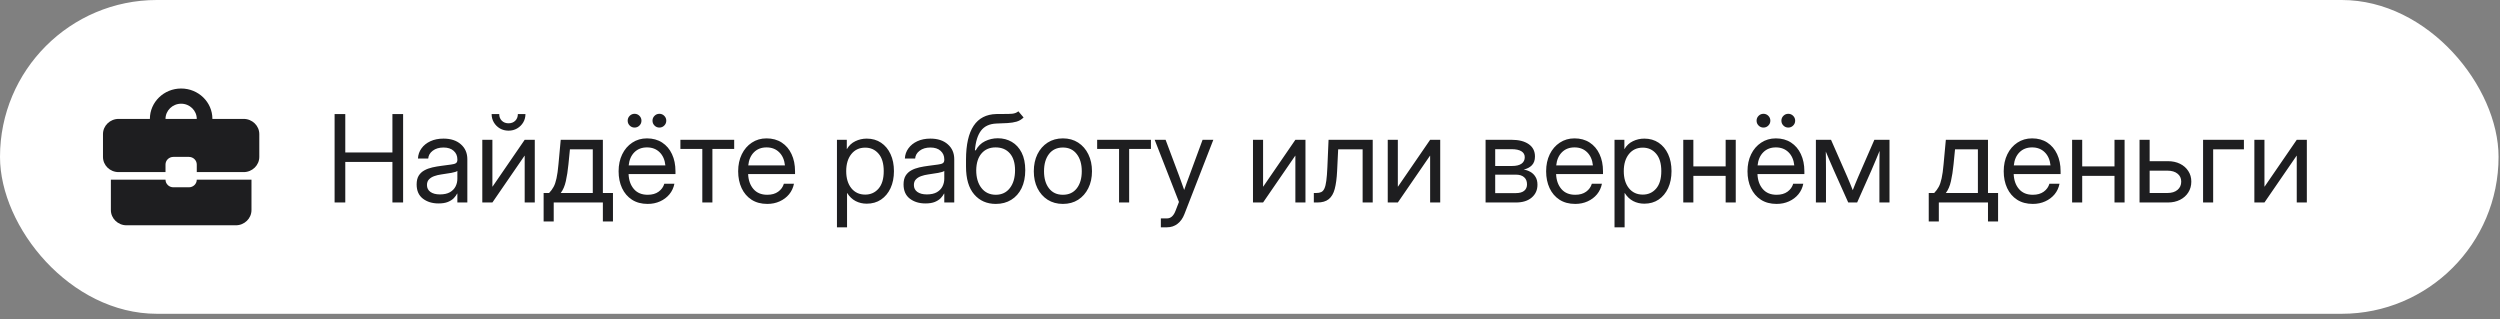<?xml version="1.0" encoding="UTF-8"?> <svg xmlns="http://www.w3.org/2000/svg" width="329" height="42" viewBox="0 0 329 42" fill="none"><rect x="0" y="0" width="329" height="42" fill="#808080" stroke="none"/><rect width="328.81" height="41.295" rx="20.648" fill="white"></rect><path d="M24.867 24.648H22.809C22.244 24.648 21.781 24.198 21.781 23.648H14.591V27.648C14.591 28.748 15.517 29.648 16.648 29.648H31.038C32.169 29.648 33.095 28.748 33.095 27.648V23.648H25.895C25.895 24.198 25.432 24.648 24.867 24.648ZM32.067 15.648H27.952C27.952 13.438 26.111 11.648 23.838 11.648C21.565 11.648 19.724 13.438 19.724 15.648H15.61C14.478 15.648 13.552 16.548 13.552 17.648V20.648C13.552 21.758 14.468 22.648 15.61 22.648H21.781V21.648C21.781 21.098 22.244 20.648 22.809 20.648H24.867C25.432 20.648 25.895 21.098 25.895 21.648V22.648H32.067C33.198 22.648 34.124 21.748 34.124 20.648V17.648C34.124 16.548 33.198 15.648 32.067 15.648ZM21.781 15.648C21.781 14.548 22.707 13.648 23.838 13.648C24.97 13.648 25.895 14.548 25.895 15.648H21.771H21.781Z" fill="#1E1E20"></path><path d="M44.033 26.648V15.007H45.439V20.062H51.642V15.007H53.049V26.648H51.642V21.312H45.439V26.648H44.033ZM57.705 26.773C56.887 26.773 56.202 26.562 55.65 26.14C55.103 25.718 54.83 25.096 54.83 24.273C54.83 23.799 54.921 23.413 55.103 23.116C55.291 22.82 55.538 22.588 55.846 22.421C56.158 22.249 56.51 22.119 56.9 22.03C57.296 21.942 57.7 21.872 58.111 21.82C58.637 21.747 59.051 21.692 59.353 21.655C59.656 21.619 59.869 21.559 59.994 21.476C60.124 21.392 60.189 21.247 60.189 21.038V20.96C60.189 20.512 60.028 20.142 59.705 19.851C59.387 19.559 58.939 19.413 58.361 19.413C57.788 19.413 57.317 19.554 56.947 19.835C56.583 20.111 56.385 20.455 56.353 20.866H55.002C55.028 20.361 55.184 19.913 55.471 19.523C55.757 19.127 56.148 18.814 56.642 18.585C57.137 18.356 57.71 18.241 58.361 18.241C59.325 18.241 60.088 18.491 60.65 18.991C61.218 19.486 61.502 20.142 61.502 20.96V26.648H60.189V25.476H60.158C60.059 25.674 59.913 25.874 59.721 26.077C59.528 26.275 59.267 26.442 58.939 26.577C58.617 26.708 58.205 26.773 57.705 26.773ZM57.892 25.585C58.434 25.585 58.874 25.489 59.213 25.296C59.551 25.098 59.799 24.843 59.955 24.53C60.111 24.218 60.189 23.882 60.189 23.523V22.491C60.09 22.585 59.827 22.671 59.4 22.749C58.973 22.822 58.523 22.892 58.049 22.96C57.731 23.002 57.429 23.075 57.142 23.179C56.861 23.278 56.632 23.421 56.455 23.609C56.278 23.791 56.189 24.038 56.189 24.351C56.189 24.736 56.34 25.038 56.642 25.257C56.95 25.476 57.367 25.585 57.892 25.585ZM70.377 26.648H69.049V20.499H69.025L64.799 26.648H63.471V18.398H64.799V24.554H64.822L69.049 18.398H70.377V26.648ZM66.924 17.195C66.507 17.195 66.129 17.098 65.791 16.905C65.458 16.708 65.192 16.445 64.994 16.116C64.796 15.783 64.697 15.413 64.697 15.007H65.697C65.697 15.367 65.812 15.661 66.041 15.89C66.27 16.114 66.564 16.226 66.924 16.226C67.283 16.226 67.577 16.114 67.807 15.89C68.036 15.661 68.15 15.367 68.15 15.007H69.15C69.15 15.413 69.051 15.783 68.853 16.116C68.656 16.445 68.387 16.708 68.049 16.905C67.715 17.098 67.34 17.195 66.924 17.195ZM71.541 29.148V25.398H72.26C72.499 25.148 72.697 24.88 72.853 24.593C73.01 24.307 73.137 23.932 73.236 23.468C73.34 23.005 73.426 22.387 73.494 21.616L73.791 18.398H79.338V25.398H80.666V29.148H79.338V26.648H72.869V29.148H71.541ZM73.791 25.398H78.01V19.648H75.002L74.807 21.616C74.723 22.465 74.609 23.208 74.463 23.843C74.322 24.479 74.098 24.997 73.791 25.398ZM85.236 26.835C84.429 26.835 83.739 26.65 83.166 26.28C82.598 25.911 82.163 25.403 81.861 24.757C81.559 24.106 81.408 23.366 81.408 22.538C81.408 21.7 81.567 20.955 81.885 20.304C82.202 19.653 82.642 19.142 83.205 18.773C83.767 18.398 84.413 18.21 85.142 18.21C85.908 18.21 86.572 18.392 87.135 18.757C87.697 19.122 88.129 19.63 88.432 20.28C88.739 20.932 88.892 21.684 88.892 22.538V22.905H82.721C82.752 23.713 82.984 24.369 83.416 24.874C83.848 25.38 84.455 25.632 85.236 25.632C85.825 25.632 86.304 25.497 86.674 25.226C87.049 24.955 87.299 24.606 87.424 24.179H88.752C88.648 24.705 88.432 25.169 88.103 25.57C87.775 25.965 87.364 26.275 86.869 26.499C86.379 26.723 85.835 26.835 85.236 26.835ZM82.736 21.765H87.564C87.492 21.041 87.239 20.465 86.807 20.038C86.374 19.611 85.82 19.398 85.142 19.398C84.465 19.398 83.913 19.611 83.486 20.038C83.059 20.465 82.809 21.041 82.736 21.765ZM83.51 16.788C83.26 16.788 83.046 16.7 82.869 16.523C82.692 16.346 82.603 16.132 82.603 15.882C82.603 15.632 82.692 15.419 82.869 15.242C83.046 15.064 83.26 14.976 83.51 14.976C83.76 14.976 83.973 15.064 84.15 15.242C84.327 15.419 84.416 15.632 84.416 15.882C84.416 16.132 84.327 16.346 84.15 16.523C83.973 16.7 83.76 16.788 83.51 16.788ZM86.775 16.788C86.525 16.788 86.312 16.7 86.135 16.523C85.958 16.346 85.869 16.132 85.869 15.882C85.869 15.632 85.958 15.419 86.135 15.242C86.312 15.064 86.525 14.976 86.775 14.976C87.025 14.976 87.239 15.064 87.416 15.242C87.593 15.419 87.682 15.632 87.682 15.882C87.682 16.132 87.593 16.346 87.416 16.523C87.239 16.7 87.025 16.788 86.775 16.788ZM92.424 26.648V19.601H89.541V18.398H96.619V19.601H93.752V26.648H92.424ZM100.971 26.835C100.163 26.835 99.473 26.65 98.9 26.28C98.333 25.911 97.898 25.403 97.596 24.757C97.294 24.106 97.142 23.366 97.142 22.538C97.142 21.7 97.301 20.955 97.619 20.304C97.937 19.653 98.377 19.142 98.939 18.773C99.502 18.398 100.148 18.21 100.877 18.21C101.643 18.21 102.307 18.392 102.869 18.757C103.432 19.122 103.864 19.63 104.166 20.28C104.473 20.932 104.627 21.684 104.627 22.538V22.905H98.455C98.486 23.713 98.718 24.369 99.15 24.874C99.583 25.38 100.189 25.632 100.971 25.632C101.559 25.632 102.038 25.497 102.408 25.226C102.783 24.955 103.033 24.606 103.158 24.179H104.486C104.382 24.705 104.166 25.169 103.838 25.57C103.51 25.965 103.098 26.275 102.603 26.499C102.114 26.723 101.57 26.835 100.971 26.835ZM98.471 21.765H103.299C103.226 21.041 102.973 20.465 102.541 20.038C102.109 19.611 101.554 19.398 100.877 19.398C100.2 19.398 99.648 19.611 99.221 20.038C98.794 20.465 98.544 21.041 98.471 21.765ZM110.143 29.913V18.398H111.439V19.616H111.455C111.721 19.153 112.088 18.809 112.557 18.585C113.025 18.356 113.528 18.241 114.064 18.241C114.783 18.241 115.411 18.421 115.947 18.78C116.484 19.14 116.9 19.642 117.197 20.288C117.494 20.929 117.643 21.674 117.643 22.523C117.643 23.366 117.494 24.111 117.197 24.757C116.9 25.398 116.484 25.9 115.947 26.265C115.411 26.624 114.783 26.804 114.064 26.804C113.528 26.804 113.038 26.689 112.596 26.46C112.153 26.226 111.783 25.872 111.486 25.398H111.471V29.913H110.143ZM113.861 25.609C114.575 25.609 115.158 25.348 115.611 24.827C116.07 24.301 116.299 23.533 116.299 22.523C116.299 21.512 116.07 20.744 115.611 20.218C115.158 19.692 114.575 19.429 113.861 19.429C113.096 19.429 112.486 19.713 112.033 20.28C111.585 20.843 111.361 21.59 111.361 22.523C111.361 23.455 111.585 24.202 112.033 24.765C112.486 25.327 113.096 25.609 113.861 25.609ZM121.783 26.773C120.965 26.773 120.281 26.562 119.728 26.14C119.182 25.718 118.908 25.096 118.908 24.273C118.908 23.799 118.999 23.413 119.182 23.116C119.369 22.82 119.616 22.588 119.924 22.421C120.236 22.249 120.588 22.119 120.978 22.03C121.374 21.942 121.778 21.872 122.189 21.82C122.715 21.747 123.129 21.692 123.432 21.655C123.734 21.619 123.947 21.559 124.072 21.476C124.202 21.392 124.268 21.247 124.268 21.038V20.96C124.268 20.512 124.106 20.142 123.783 19.851C123.465 19.559 123.018 19.413 122.439 19.413C121.866 19.413 121.395 19.554 121.025 19.835C120.661 20.111 120.463 20.455 120.432 20.866H119.08C119.106 20.361 119.262 19.913 119.549 19.523C119.835 19.127 120.226 18.814 120.721 18.585C121.215 18.356 121.788 18.241 122.439 18.241C123.403 18.241 124.166 18.491 124.728 18.991C125.296 19.486 125.58 20.142 125.58 20.96V26.648H124.268V25.476H124.236C124.137 25.674 123.991 25.874 123.799 26.077C123.606 26.275 123.346 26.442 123.018 26.577C122.695 26.708 122.283 26.773 121.783 26.773ZM121.971 25.585C122.512 25.585 122.952 25.489 123.291 25.296C123.629 25.098 123.877 24.843 124.033 24.53C124.189 24.218 124.268 23.882 124.268 23.523V22.491C124.169 22.585 123.906 22.671 123.478 22.749C123.051 22.822 122.601 22.892 122.127 22.96C121.809 23.002 121.507 23.075 121.221 23.179C120.939 23.278 120.71 23.421 120.533 23.609C120.356 23.791 120.268 24.038 120.268 24.351C120.268 24.736 120.419 25.038 120.721 25.257C121.028 25.476 121.445 25.585 121.971 25.585ZM134.018 14.648L134.705 15.46C134.439 15.721 134.132 15.903 133.783 16.007C133.434 16.106 133.038 16.169 132.596 16.195C132.158 16.215 131.669 16.236 131.127 16.257C130.221 16.294 129.544 16.609 129.096 17.202C128.653 17.796 128.387 18.658 128.299 19.788H128.408C128.7 19.241 129.106 18.84 129.627 18.585C130.153 18.325 130.715 18.195 131.314 18.195C131.997 18.195 132.609 18.354 133.15 18.671C133.697 18.989 134.129 19.46 134.447 20.085C134.765 20.71 134.924 21.481 134.924 22.398C134.924 23.309 134.762 24.098 134.439 24.765C134.116 25.426 133.663 25.937 133.08 26.296C132.502 26.655 131.825 26.835 131.049 26.835C129.872 26.835 128.924 26.419 128.205 25.585C127.486 24.752 127.127 23.528 127.127 21.913V20.991C127.137 17.07 128.465 15.075 131.111 15.007C131.278 15.002 131.439 14.999 131.596 14.999C131.752 14.999 131.9 14.999 132.041 14.999C132.489 15.005 132.874 14.994 133.197 14.968C133.525 14.937 133.799 14.83 134.018 14.648ZM131.049 25.632C131.835 25.627 132.452 25.333 132.9 24.749C133.353 24.166 133.58 23.382 133.58 22.398C133.58 21.445 133.353 20.708 132.9 20.187C132.447 19.661 131.82 19.398 131.018 19.398C130.241 19.398 129.627 19.661 129.174 20.187C128.721 20.708 128.486 21.445 128.471 22.398C128.471 23.372 128.7 24.153 129.158 24.741C129.616 25.33 130.247 25.627 131.049 25.632ZM139.877 26.835C139.116 26.835 138.447 26.653 137.869 26.288C137.296 25.919 136.848 25.411 136.525 24.765C136.208 24.119 136.049 23.377 136.049 22.538C136.049 21.695 136.208 20.947 136.525 20.296C136.848 19.645 137.296 19.135 137.869 18.765C138.447 18.395 139.116 18.21 139.877 18.21C140.643 18.21 141.312 18.395 141.885 18.765C142.458 19.135 142.903 19.645 143.221 20.296C143.544 20.947 143.705 21.695 143.705 22.538C143.705 23.377 143.544 24.119 143.221 24.765C142.903 25.411 142.458 25.919 141.885 26.288C141.312 26.653 140.643 26.835 139.877 26.835ZM139.877 25.632C140.658 25.632 141.268 25.351 141.705 24.788C142.143 24.221 142.361 23.471 142.361 22.538C142.361 21.596 142.14 20.84 141.697 20.273C141.26 19.7 140.653 19.413 139.877 19.413C139.101 19.413 138.491 19.697 138.049 20.265C137.611 20.833 137.393 21.59 137.393 22.538C137.393 23.476 137.611 24.226 138.049 24.788C138.486 25.351 139.096 25.632 139.877 25.632ZM147.268 26.648V19.601H144.385V18.398H151.463V19.601H148.596V26.648H147.268ZM152.768 29.913V28.741H153.58C154.07 28.741 154.442 28.411 154.697 27.749L155.15 26.577L151.955 18.398H153.393L155.174 23.148C155.288 23.455 155.4 23.765 155.51 24.077C155.624 24.385 155.734 24.692 155.838 24.999C155.947 24.692 156.057 24.385 156.166 24.077C156.281 23.765 156.395 23.455 156.51 23.148L158.26 18.398H159.674L155.869 28.179C155.656 28.731 155.351 29.158 154.955 29.46C154.559 29.762 154.101 29.913 153.58 29.913H152.768ZM171.799 26.648H170.471V20.499H170.447L166.221 26.648H164.893V18.398H166.221V24.554H166.244L170.471 18.398H171.799V26.648ZM172.9 26.648V25.398H173.213C173.478 25.398 173.697 25.359 173.869 25.28C174.046 25.197 174.187 25.041 174.291 24.812C174.4 24.577 174.484 24.239 174.541 23.796C174.603 23.348 174.65 22.757 174.682 22.023L174.838 18.398H180.65V26.648H179.322V19.648H176.103L175.963 22.523C175.916 23.476 175.812 24.257 175.65 24.866C175.489 25.471 175.226 25.919 174.861 26.21C174.502 26.502 173.999 26.648 173.353 26.648H172.9ZM189.533 26.648H188.205V20.499H188.182L183.955 26.648H182.627V18.398H183.955V24.554H183.978L188.205 18.398H189.533V26.648ZM195.502 26.648V18.398H198.939C199.877 18.398 200.622 18.588 201.174 18.968C201.726 19.348 202.002 19.89 202.002 20.593C202.002 21.083 201.866 21.468 201.596 21.749C201.325 22.025 200.965 22.213 200.518 22.312C200.825 22.359 201.116 22.46 201.393 22.616C201.669 22.767 201.893 22.984 202.064 23.265C202.241 23.541 202.33 23.89 202.33 24.312C202.33 25.005 202.077 25.567 201.572 25.999C201.067 26.432 200.372 26.648 199.486 26.648H195.502ZM196.768 25.413H199.486C199.96 25.413 200.322 25.314 200.572 25.116C200.827 24.913 200.955 24.63 200.955 24.265C200.955 23.854 200.827 23.538 200.572 23.32C200.322 23.096 199.96 22.984 199.486 22.984H196.768V25.413ZM196.768 21.843H199.002C199.533 21.843 199.942 21.744 200.228 21.546C200.515 21.343 200.658 21.057 200.658 20.687C200.658 20.348 200.51 20.088 200.213 19.905C199.916 19.723 199.491 19.632 198.939 19.632H196.768V21.843ZM207.299 26.835C206.491 26.835 205.801 26.65 205.228 26.28C204.661 25.911 204.226 25.403 203.924 24.757C203.622 24.106 203.471 23.366 203.471 22.538C203.471 21.7 203.629 20.955 203.947 20.304C204.265 19.653 204.705 19.142 205.268 18.773C205.83 18.398 206.476 18.21 207.205 18.21C207.971 18.21 208.635 18.392 209.197 18.757C209.76 19.122 210.192 19.63 210.494 20.28C210.801 20.932 210.955 21.684 210.955 22.538V22.905H204.783C204.814 23.713 205.046 24.369 205.478 24.874C205.911 25.38 206.518 25.632 207.299 25.632C207.887 25.632 208.366 25.497 208.736 25.226C209.111 24.955 209.361 24.606 209.486 24.179H210.814C210.71 24.705 210.494 25.169 210.166 25.57C209.838 25.965 209.426 26.275 208.932 26.499C208.442 26.723 207.898 26.835 207.299 26.835ZM204.799 21.765H209.627C209.554 21.041 209.301 20.465 208.869 20.038C208.437 19.611 207.882 19.398 207.205 19.398C206.528 19.398 205.976 19.611 205.549 20.038C205.122 20.465 204.872 21.041 204.799 21.765ZM212.471 29.913V18.398H213.768V19.616H213.783C214.049 19.153 214.416 18.809 214.885 18.585C215.353 18.356 215.856 18.241 216.393 18.241C217.111 18.241 217.739 18.421 218.275 18.78C218.812 19.14 219.228 19.642 219.525 20.288C219.822 20.929 219.971 21.674 219.971 22.523C219.971 23.366 219.822 24.111 219.525 24.757C219.228 25.398 218.812 25.9 218.275 26.265C217.739 26.624 217.111 26.804 216.393 26.804C215.856 26.804 215.366 26.689 214.924 26.46C214.481 26.226 214.111 25.872 213.814 25.398H213.799V29.913H212.471ZM216.189 25.609C216.903 25.609 217.486 25.348 217.939 24.827C218.398 24.301 218.627 23.533 218.627 22.523C218.627 21.512 218.398 20.744 217.939 20.218C217.486 19.692 216.903 19.429 216.189 19.429C215.424 19.429 214.814 19.713 214.361 20.28C213.913 20.843 213.689 21.59 213.689 22.523C213.689 23.455 213.913 24.202 214.361 24.765C214.814 25.327 215.424 25.609 216.189 25.609ZM222.846 18.398V21.898H227.096V18.398H228.424V26.648H227.096V23.148H222.846V26.648H221.518V18.398H222.846ZM233.799 26.835C232.991 26.835 232.301 26.65 231.728 26.28C231.161 25.911 230.726 25.403 230.424 24.757C230.122 24.106 229.971 23.366 229.971 22.538C229.971 21.7 230.129 20.955 230.447 20.304C230.765 19.653 231.205 19.142 231.768 18.773C232.33 18.398 232.976 18.21 233.705 18.21C234.471 18.21 235.135 18.392 235.697 18.757C236.26 19.122 236.692 19.63 236.994 20.28C237.301 20.932 237.455 21.684 237.455 22.538V22.905H231.283C231.314 23.713 231.546 24.369 231.978 24.874C232.411 25.38 233.018 25.632 233.799 25.632C234.387 25.632 234.866 25.497 235.236 25.226C235.611 24.955 235.861 24.606 235.986 24.179H237.314C237.21 24.705 236.994 25.169 236.666 25.57C236.338 25.965 235.926 26.275 235.432 26.499C234.942 26.723 234.398 26.835 233.799 26.835ZM231.299 21.765H236.127C236.054 21.041 235.801 20.465 235.369 20.038C234.937 19.611 234.382 19.398 233.705 19.398C233.028 19.398 232.476 19.611 232.049 20.038C231.622 20.465 231.372 21.041 231.299 21.765ZM232.072 16.788C231.822 16.788 231.609 16.7 231.432 16.523C231.254 16.346 231.166 16.132 231.166 15.882C231.166 15.632 231.254 15.419 231.432 15.242C231.609 15.064 231.822 14.976 232.072 14.976C232.322 14.976 232.536 15.064 232.713 15.242C232.89 15.419 232.978 15.632 232.978 15.882C232.978 16.132 232.89 16.346 232.713 16.523C232.536 16.7 232.322 16.788 232.072 16.788ZM235.338 16.788C235.088 16.788 234.874 16.7 234.697 16.523C234.52 16.346 234.432 16.132 234.432 15.882C234.432 15.632 234.52 15.419 234.697 15.242C234.874 15.064 235.088 14.976 235.338 14.976C235.588 14.976 235.801 15.064 235.978 15.242C236.156 15.419 236.244 15.632 236.244 15.882C236.244 16.132 236.156 16.346 235.978 16.523C235.801 16.7 235.588 16.788 235.338 16.788ZM238.971 26.648V18.398H240.963L243.103 23.273C243.244 23.596 243.372 23.9 243.486 24.187C243.601 24.468 243.713 24.749 243.822 25.03C243.937 24.749 244.049 24.468 244.158 24.187C244.273 23.9 244.4 23.596 244.541 23.273L246.666 18.398H248.658V26.648H247.33V22.476C247.33 21.887 247.333 21.4 247.338 21.015C247.343 20.63 247.348 20.244 247.353 19.859C247.187 20.26 247.018 20.669 246.846 21.085C246.679 21.497 246.484 21.955 246.26 22.46L244.4 26.648H243.228L241.353 22.46C241.135 21.976 240.942 21.533 240.775 21.132C240.609 20.726 240.442 20.33 240.275 19.945C240.281 20.314 240.286 20.687 240.291 21.062C240.296 21.437 240.299 21.908 240.299 22.476V26.648H238.971ZM253.822 29.148V25.398H254.541C254.781 25.148 254.978 24.88 255.135 24.593C255.291 24.307 255.419 23.932 255.518 23.468C255.622 23.005 255.708 22.387 255.775 21.616L256.072 18.398H261.619V25.398H262.947V29.148H261.619V26.648H255.15V29.148H253.822ZM256.072 25.398H260.291V19.648H257.283L257.088 21.616C257.004 22.465 256.89 23.208 256.744 23.843C256.603 24.479 256.379 24.997 256.072 25.398ZM267.518 26.835C266.71 26.835 266.02 26.65 265.447 26.28C264.879 25.911 264.445 25.403 264.143 24.757C263.84 24.106 263.689 23.366 263.689 22.538C263.689 21.7 263.848 20.955 264.166 20.304C264.484 19.653 264.924 19.142 265.486 18.773C266.049 18.398 266.695 18.21 267.424 18.21C268.189 18.21 268.853 18.392 269.416 18.757C269.978 19.122 270.411 19.63 270.713 20.28C271.02 20.932 271.174 21.684 271.174 22.538V22.905H265.002C265.033 23.713 265.265 24.369 265.697 24.874C266.129 25.38 266.736 25.632 267.518 25.632C268.106 25.632 268.585 25.497 268.955 25.226C269.33 24.955 269.58 24.606 269.705 24.179H271.033C270.929 24.705 270.713 25.169 270.385 25.57C270.057 25.965 269.645 26.275 269.15 26.499C268.661 26.723 268.116 26.835 267.518 26.835ZM265.018 21.765H269.846C269.773 21.041 269.52 20.465 269.088 20.038C268.656 19.611 268.101 19.398 267.424 19.398C266.747 19.398 266.195 19.611 265.768 20.038C265.34 20.465 265.09 21.041 265.018 21.765ZM274.018 18.398V21.898H278.268V18.398H279.596V26.648H278.268V23.148H274.018V26.648H272.689V18.398H274.018ZM282.893 21.21H285.283C285.893 21.21 286.429 21.325 286.893 21.554C287.356 21.783 287.718 22.101 287.978 22.507C288.244 22.908 288.377 23.372 288.377 23.898C288.377 24.434 288.244 24.911 287.978 25.327C287.718 25.739 287.356 26.062 286.893 26.296C286.429 26.53 285.893 26.648 285.283 26.648H281.564V18.398H282.893V21.21ZM282.893 22.46V25.398H285.236C285.794 25.398 286.234 25.262 286.557 24.991C286.885 24.721 287.049 24.356 287.049 23.898C287.049 23.455 286.885 23.106 286.557 22.851C286.234 22.59 285.794 22.46 285.236 22.46H282.893ZM295.299 18.398V19.648H291.252V26.648H289.924V18.398H295.299ZM303.58 26.648H302.252V20.499H302.228L298.002 26.648H296.674V18.398H298.002V24.554H298.025L302.252 18.398H303.58V26.648Z" fill="#1E1E20"></path></svg> 